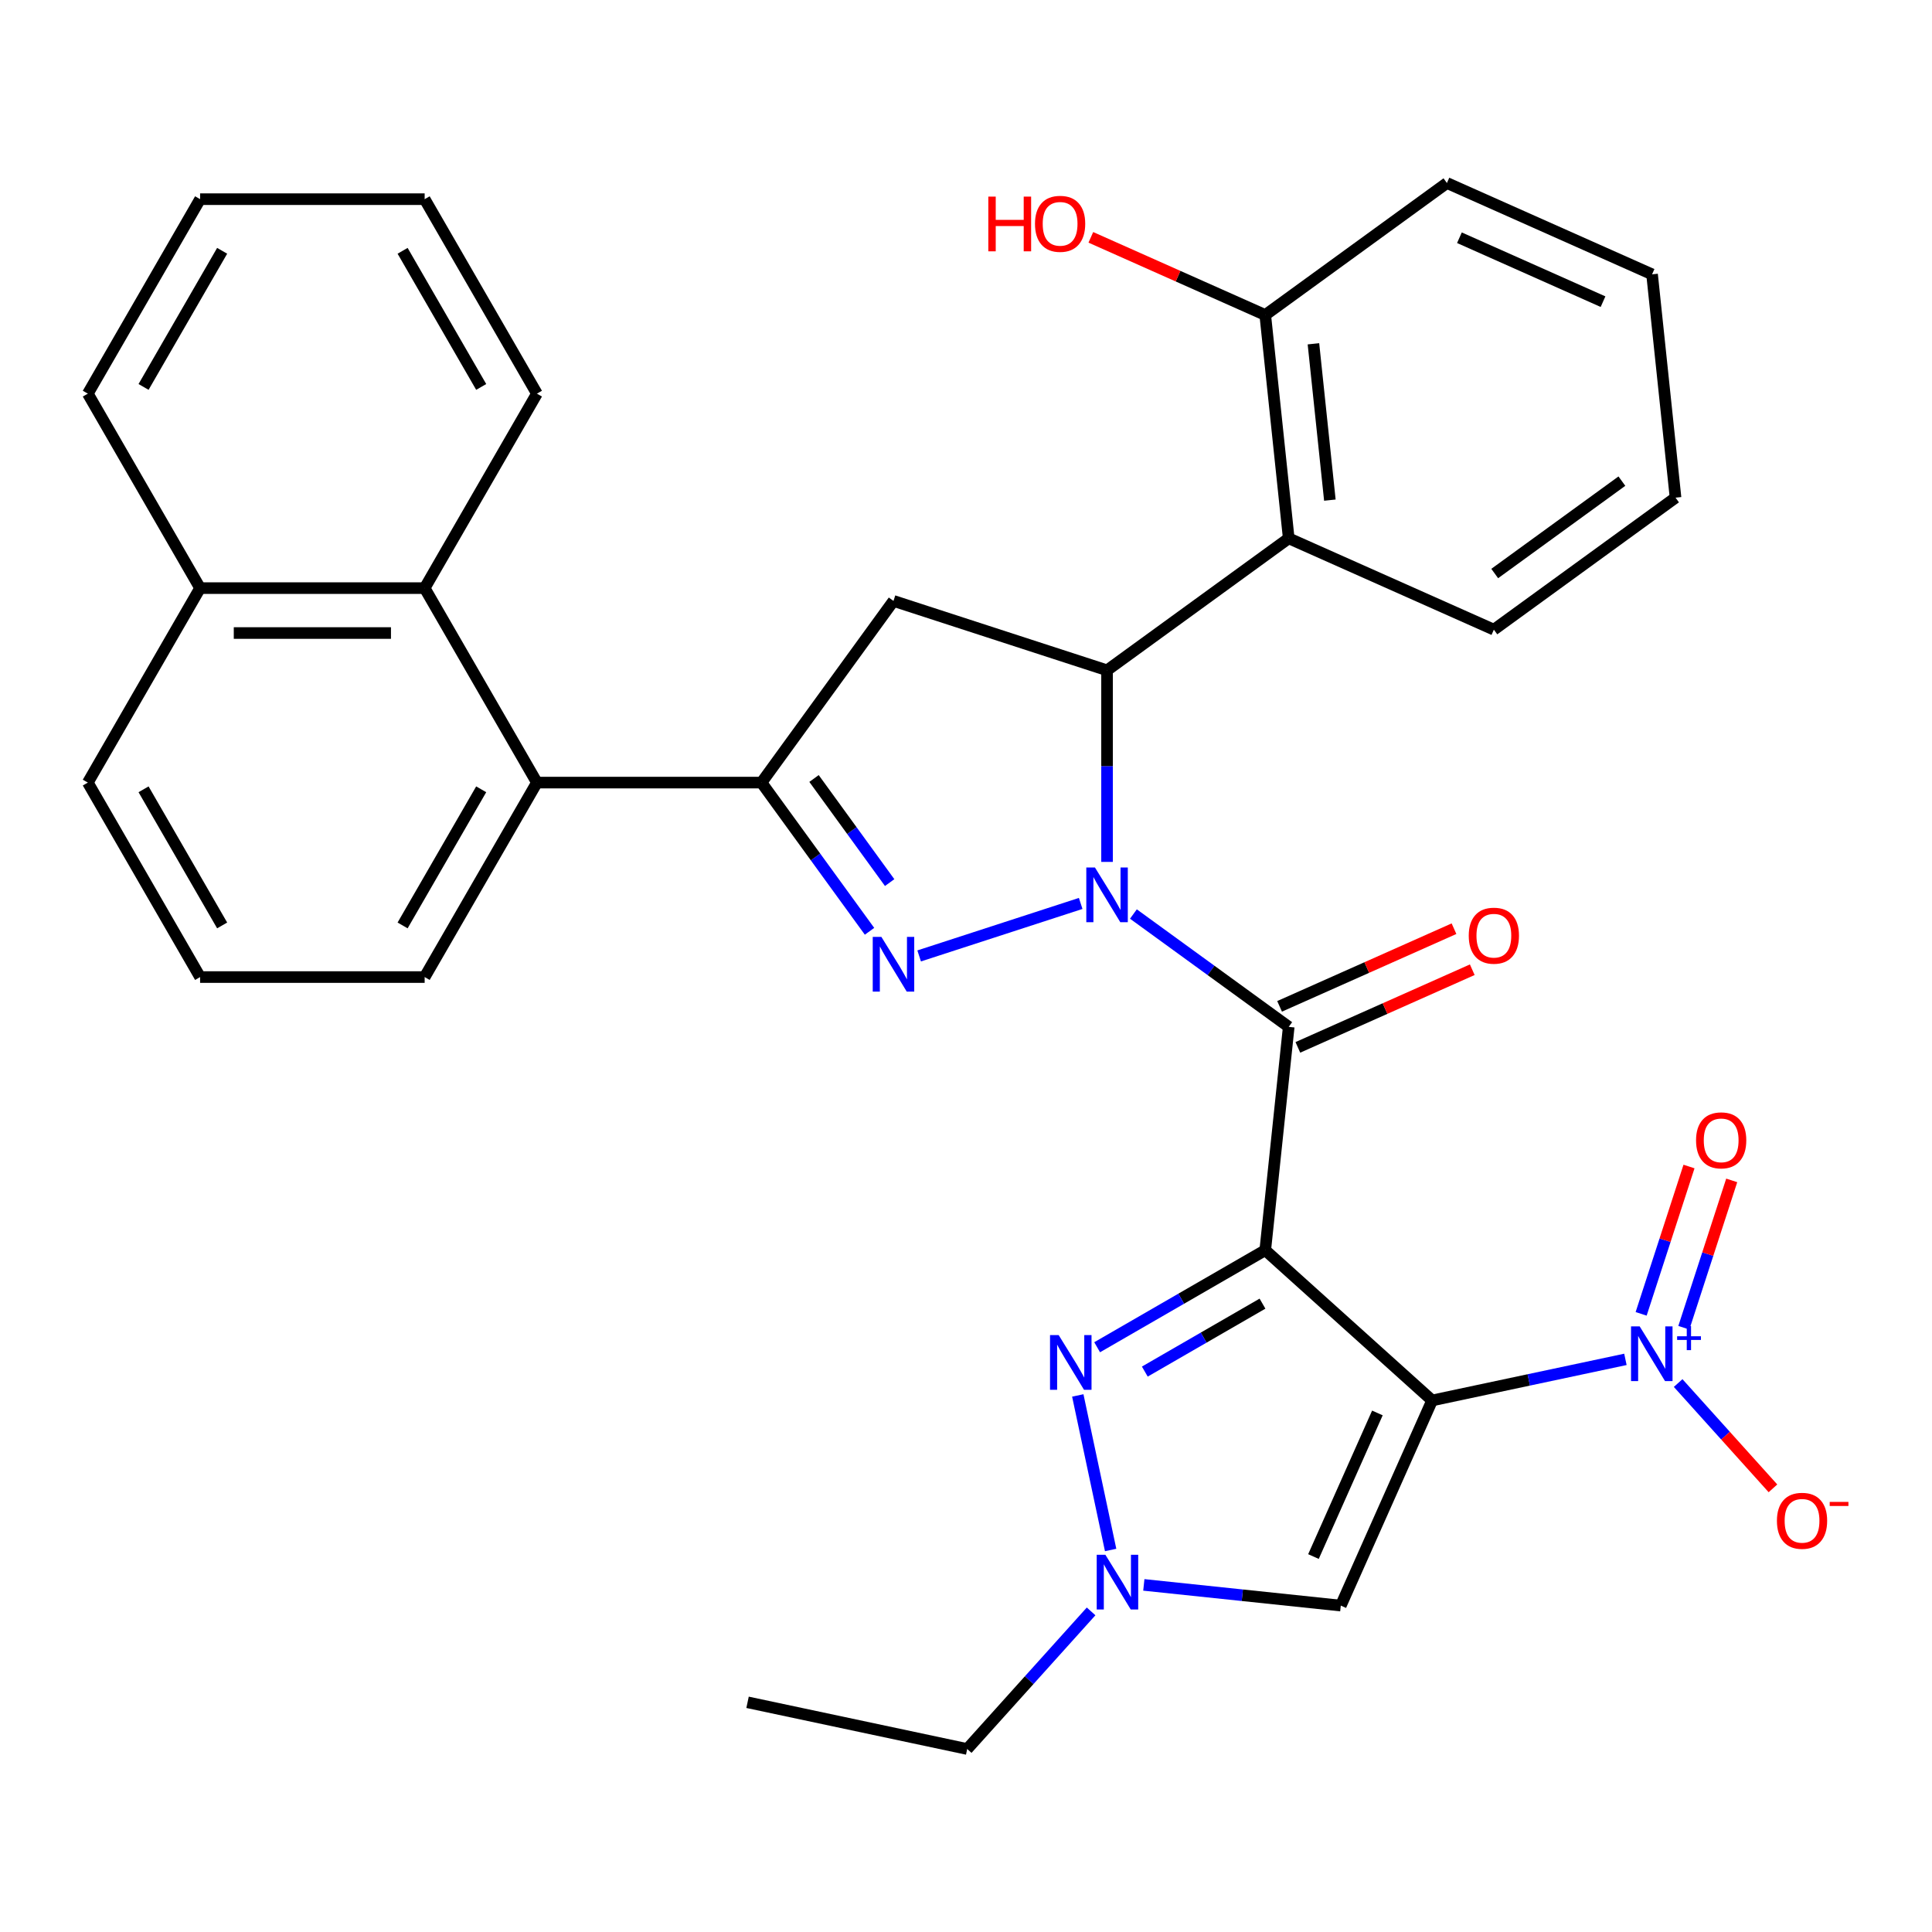 <?xml version='1.0' encoding='iso-8859-1'?>
<svg version='1.1' baseProfile='full'
              xmlns='http://www.w3.org/2000/svg'
                      xmlns:rdkit='http://www.rdkit.org/xml'
                      xmlns:xlink='http://www.w3.org/1999/xlink'
                  xml:space='preserve'
width='1000px' height='1000px' viewBox='0 0 1000 1000'>
<!-- END OF HEADER -->
<rect style='opacity:1.0;fill:#FFFFFF;stroke:none' width='1000' height='1000' x='0' y='0'> </rect>
<path class='bond-1' d='M 654.891,647.096 L 741.267,724.87' style='fill:none;fill-rule:evenodd;stroke:#000000;stroke-width:6px;stroke-linecap:butt;stroke-linejoin:miter;stroke-opacity:1' />
<path class='bond-2' d='M 654.891,647.096 L 667.04,531.502' style='fill:none;fill-rule:evenodd;stroke:#000000;stroke-width:6px;stroke-linecap:butt;stroke-linejoin:miter;stroke-opacity:1' />
<path class='bond-7' d='M 654.891,647.096 L 611.384,672.215' style='fill:none;fill-rule:evenodd;stroke:#000000;stroke-width:6px;stroke-linecap:butt;stroke-linejoin:miter;stroke-opacity:1' />
<path class='bond-7' d='M 611.384,672.215 L 567.878,697.333' style='fill:none;fill-rule:evenodd;stroke:#0000FF;stroke-width:6px;stroke-linecap:butt;stroke-linejoin:miter;stroke-opacity:1' />
<path class='bond-7' d='M 653.462,674.764 L 623.007,692.347' style='fill:none;fill-rule:evenodd;stroke:#000000;stroke-width:6px;stroke-linecap:butt;stroke-linejoin:miter;stroke-opacity:1' />
<path class='bond-7' d='M 623.007,692.347 L 592.553,709.929' style='fill:none;fill-rule:evenodd;stroke:#0000FF;stroke-width:6px;stroke-linecap:butt;stroke-linejoin:miter;stroke-opacity:1' />
<path class='bond-0' d='M 586.653,473.098 L 626.847,502.3' style='fill:none;fill-rule:evenodd;stroke:#0000FF;stroke-width:6px;stroke-linecap:butt;stroke-linejoin:miter;stroke-opacity:1' />
<path class='bond-0' d='M 626.847,502.3 L 667.04,531.502' style='fill:none;fill-rule:evenodd;stroke:#000000;stroke-width:6px;stroke-linecap:butt;stroke-linejoin:miter;stroke-opacity:1' />
<path class='bond-3' d='M 559.362,467.617 L 475.753,494.784' style='fill:none;fill-rule:evenodd;stroke:#0000FF;stroke-width:6px;stroke-linecap:butt;stroke-linejoin:miter;stroke-opacity:1' />
<path class='bond-4' d='M 573.008,446.118 L 573.008,396.535' style='fill:none;fill-rule:evenodd;stroke:#0000FF;stroke-width:6px;stroke-linecap:butt;stroke-linejoin:miter;stroke-opacity:1' />
<path class='bond-4' d='M 573.008,396.535 L 573.008,346.953' style='fill:none;fill-rule:evenodd;stroke:#000000;stroke-width:6px;stroke-linecap:butt;stroke-linejoin:miter;stroke-opacity:1' />
<path class='bond-5' d='M 741.267,724.87 L 791.29,714.237' style='fill:none;fill-rule:evenodd;stroke:#000000;stroke-width:6px;stroke-linecap:butt;stroke-linejoin:miter;stroke-opacity:1' />
<path class='bond-5' d='M 791.29,714.237 L 841.312,703.605' style='fill:none;fill-rule:evenodd;stroke:#0000FF;stroke-width:6px;stroke-linecap:butt;stroke-linejoin:miter;stroke-opacity:1' />
<path class='bond-8' d='M 741.267,724.87 L 693.992,831.052' style='fill:none;fill-rule:evenodd;stroke:#000000;stroke-width:6px;stroke-linecap:butt;stroke-linejoin:miter;stroke-opacity:1' />
<path class='bond-8' d='M 712.939,731.342 L 679.847,805.67' style='fill:none;fill-rule:evenodd;stroke:#000000;stroke-width:6px;stroke-linecap:butt;stroke-linejoin:miter;stroke-opacity:1' />
<path class='bond-15' d='M 671.768,542.12 L 716.906,522.024' style='fill:none;fill-rule:evenodd;stroke:#000000;stroke-width:6px;stroke-linecap:butt;stroke-linejoin:miter;stroke-opacity:1' />
<path class='bond-15' d='M 716.906,522.024 L 762.044,501.927' style='fill:none;fill-rule:evenodd;stroke:#FF0000;stroke-width:6px;stroke-linecap:butt;stroke-linejoin:miter;stroke-opacity:1' />
<path class='bond-15' d='M 662.313,520.884 L 707.451,500.787' style='fill:none;fill-rule:evenodd;stroke:#000000;stroke-width:6px;stroke-linecap:butt;stroke-linejoin:miter;stroke-opacity:1' />
<path class='bond-15' d='M 707.451,500.787 L 752.589,480.69' style='fill:none;fill-rule:evenodd;stroke:#FF0000;stroke-width:6px;stroke-linecap:butt;stroke-linejoin:miter;stroke-opacity:1' />
<path class='bond-6' d='M 450.067,482.035 L 422.107,443.552' style='fill:none;fill-rule:evenodd;stroke:#0000FF;stroke-width:6px;stroke-linecap:butt;stroke-linejoin:miter;stroke-opacity:1' />
<path class='bond-6' d='M 422.107,443.552 L 394.147,405.068' style='fill:none;fill-rule:evenodd;stroke:#000000;stroke-width:6px;stroke-linecap:butt;stroke-linejoin:miter;stroke-opacity:1' />
<path class='bond-6' d='M 460.485,456.826 L 440.913,429.888' style='fill:none;fill-rule:evenodd;stroke:#0000FF;stroke-width:6px;stroke-linecap:butt;stroke-linejoin:miter;stroke-opacity:1' />
<path class='bond-6' d='M 440.913,429.888 L 421.341,402.949' style='fill:none;fill-rule:evenodd;stroke:#000000;stroke-width:6px;stroke-linecap:butt;stroke-linejoin:miter;stroke-opacity:1' />
<path class='bond-9' d='M 573.008,346.953 L 462.466,311.035' style='fill:none;fill-rule:evenodd;stroke:#000000;stroke-width:6px;stroke-linecap:butt;stroke-linejoin:miter;stroke-opacity:1' />
<path class='bond-11' d='M 573.008,346.953 L 667.04,278.634' style='fill:none;fill-rule:evenodd;stroke:#000000;stroke-width:6px;stroke-linecap:butt;stroke-linejoin:miter;stroke-opacity:1' />
<path class='bond-14' d='M 868.604,715.859 L 893.142,743.112' style='fill:none;fill-rule:evenodd;stroke:#0000FF;stroke-width:6px;stroke-linecap:butt;stroke-linejoin:miter;stroke-opacity:1' />
<path class='bond-14' d='M 893.142,743.112 L 917.68,770.364' style='fill:none;fill-rule:evenodd;stroke:#FF0000;stroke-width:6px;stroke-linecap:butt;stroke-linejoin:miter;stroke-opacity:1' />
<path class='bond-16' d='M 871.557,687.23 L 883.946,649.101' style='fill:none;fill-rule:evenodd;stroke:#0000FF;stroke-width:6px;stroke-linecap:butt;stroke-linejoin:miter;stroke-opacity:1' />
<path class='bond-16' d='M 883.946,649.101 L 896.335,610.971' style='fill:none;fill-rule:evenodd;stroke:#FF0000;stroke-width:6px;stroke-linecap:butt;stroke-linejoin:miter;stroke-opacity:1' />
<path class='bond-16' d='M 849.449,680.047 L 861.838,641.917' style='fill:none;fill-rule:evenodd;stroke:#0000FF;stroke-width:6px;stroke-linecap:butt;stroke-linejoin:miter;stroke-opacity:1' />
<path class='bond-16' d='M 861.838,641.917 L 874.227,603.788' style='fill:none;fill-rule:evenodd;stroke:#FF0000;stroke-width:6px;stroke-linecap:butt;stroke-linejoin:miter;stroke-opacity:1' />
<path class='bond-12' d='M 394.147,405.068 L 277.916,405.068' style='fill:none;fill-rule:evenodd;stroke:#000000;stroke-width:6px;stroke-linecap:butt;stroke-linejoin:miter;stroke-opacity:1' />
<path class='bond-34' d='M 394.147,405.068 L 462.466,311.035' style='fill:none;fill-rule:evenodd;stroke:#000000;stroke-width:6px;stroke-linecap:butt;stroke-linejoin:miter;stroke-opacity:1' />
<path class='bond-10' d='M 557.859,722.277 L 574.863,802.273' style='fill:none;fill-rule:evenodd;stroke:#0000FF;stroke-width:6px;stroke-linecap:butt;stroke-linejoin:miter;stroke-opacity:1' />
<path class='bond-33' d='M 693.992,831.052 L 643.018,825.694' style='fill:none;fill-rule:evenodd;stroke:#000000;stroke-width:6px;stroke-linecap:butt;stroke-linejoin:miter;stroke-opacity:1' />
<path class='bond-33' d='M 643.018,825.694 L 592.044,820.337' style='fill:none;fill-rule:evenodd;stroke:#0000FF;stroke-width:6px;stroke-linecap:butt;stroke-linejoin:miter;stroke-opacity:1' />
<path class='bond-20' d='M 564.752,834.058 L 532.688,869.668' style='fill:none;fill-rule:evenodd;stroke:#0000FF;stroke-width:6px;stroke-linecap:butt;stroke-linejoin:miter;stroke-opacity:1' />
<path class='bond-20' d='M 532.688,869.668 L 500.624,905.279' style='fill:none;fill-rule:evenodd;stroke:#000000;stroke-width:6px;stroke-linecap:butt;stroke-linejoin:miter;stroke-opacity:1' />
<path class='bond-17' d='M 667.04,278.634 L 654.891,163.04' style='fill:none;fill-rule:evenodd;stroke:#000000;stroke-width:6px;stroke-linecap:butt;stroke-linejoin:miter;stroke-opacity:1' />
<path class='bond-17' d='M 688.337,258.865 L 679.832,177.949' style='fill:none;fill-rule:evenodd;stroke:#000000;stroke-width:6px;stroke-linecap:butt;stroke-linejoin:miter;stroke-opacity:1' />
<path class='bond-21' d='M 667.04,278.634 L 773.222,325.909' style='fill:none;fill-rule:evenodd;stroke:#000000;stroke-width:6px;stroke-linecap:butt;stroke-linejoin:miter;stroke-opacity:1' />
<path class='bond-13' d='M 277.916,405.068 L 219.801,304.409' style='fill:none;fill-rule:evenodd;stroke:#000000;stroke-width:6px;stroke-linecap:butt;stroke-linejoin:miter;stroke-opacity:1' />
<path class='bond-22' d='M 277.916,405.068 L 219.801,505.727' style='fill:none;fill-rule:evenodd;stroke:#000000;stroke-width:6px;stroke-linecap:butt;stroke-linejoin:miter;stroke-opacity:1' />
<path class='bond-22' d='M 249.067,408.544 L 208.386,479.005' style='fill:none;fill-rule:evenodd;stroke:#000000;stroke-width:6px;stroke-linecap:butt;stroke-linejoin:miter;stroke-opacity:1' />
<path class='bond-18' d='M 219.801,304.409 L 103.57,304.409' style='fill:none;fill-rule:evenodd;stroke:#000000;stroke-width:6px;stroke-linecap:butt;stroke-linejoin:miter;stroke-opacity:1' />
<path class='bond-18' d='M 202.366,327.655 L 121.005,327.655' style='fill:none;fill-rule:evenodd;stroke:#000000;stroke-width:6px;stroke-linecap:butt;stroke-linejoin:miter;stroke-opacity:1' />
<path class='bond-23' d='M 219.801,304.409 L 277.916,203.751' style='fill:none;fill-rule:evenodd;stroke:#000000;stroke-width:6px;stroke-linecap:butt;stroke-linejoin:miter;stroke-opacity:1' />
<path class='bond-19' d='M 654.891,163.04 L 609.753,142.943' style='fill:none;fill-rule:evenodd;stroke:#000000;stroke-width:6px;stroke-linecap:butt;stroke-linejoin:miter;stroke-opacity:1' />
<path class='bond-19' d='M 609.753,142.943 L 564.615,122.846' style='fill:none;fill-rule:evenodd;stroke:#FF0000;stroke-width:6px;stroke-linecap:butt;stroke-linejoin:miter;stroke-opacity:1' />
<path class='bond-26' d='M 654.891,163.04 L 748.924,94.721' style='fill:none;fill-rule:evenodd;stroke:#000000;stroke-width:6px;stroke-linecap:butt;stroke-linejoin:miter;stroke-opacity:1' />
<path class='bond-27' d='M 103.57,304.409 L 45.455,203.751' style='fill:none;fill-rule:evenodd;stroke:#000000;stroke-width:6px;stroke-linecap:butt;stroke-linejoin:miter;stroke-opacity:1' />
<path class='bond-36' d='M 103.57,304.409 L 45.455,405.068' style='fill:none;fill-rule:evenodd;stroke:#000000;stroke-width:6px;stroke-linecap:butt;stroke-linejoin:miter;stroke-opacity:1' />
<path class='bond-28' d='M 500.624,905.279 L 386.933,881.113' style='fill:none;fill-rule:evenodd;stroke:#000000;stroke-width:6px;stroke-linecap:butt;stroke-linejoin:miter;stroke-opacity:1' />
<path class='bond-29' d='M 773.222,325.909 L 867.255,257.591' style='fill:none;fill-rule:evenodd;stroke:#000000;stroke-width:6px;stroke-linecap:butt;stroke-linejoin:miter;stroke-opacity:1' />
<path class='bond-29' d='M 773.664,296.855 L 839.486,249.032' style='fill:none;fill-rule:evenodd;stroke:#000000;stroke-width:6px;stroke-linecap:butt;stroke-linejoin:miter;stroke-opacity:1' />
<path class='bond-24' d='M 219.801,505.727 L 103.57,505.727' style='fill:none;fill-rule:evenodd;stroke:#000000;stroke-width:6px;stroke-linecap:butt;stroke-linejoin:miter;stroke-opacity:1' />
<path class='bond-30' d='M 277.916,203.751 L 219.801,103.092' style='fill:none;fill-rule:evenodd;stroke:#000000;stroke-width:6px;stroke-linecap:butt;stroke-linejoin:miter;stroke-opacity:1' />
<path class='bond-30' d='M 249.067,200.275 L 208.386,129.814' style='fill:none;fill-rule:evenodd;stroke:#000000;stroke-width:6px;stroke-linecap:butt;stroke-linejoin:miter;stroke-opacity:1' />
<path class='bond-25' d='M 103.57,505.727 L 45.455,405.068' style='fill:none;fill-rule:evenodd;stroke:#000000;stroke-width:6px;stroke-linecap:butt;stroke-linejoin:miter;stroke-opacity:1' />
<path class='bond-25' d='M 114.984,479.005 L 74.304,408.544' style='fill:none;fill-rule:evenodd;stroke:#000000;stroke-width:6px;stroke-linecap:butt;stroke-linejoin:miter;stroke-opacity:1' />
<path class='bond-35' d='M 748.924,94.721 L 855.106,141.997' style='fill:none;fill-rule:evenodd;stroke:#000000;stroke-width:6px;stroke-linecap:butt;stroke-linejoin:miter;stroke-opacity:1' />
<path class='bond-35' d='M 755.396,123.049 L 829.723,156.142' style='fill:none;fill-rule:evenodd;stroke:#000000;stroke-width:6px;stroke-linecap:butt;stroke-linejoin:miter;stroke-opacity:1' />
<path class='bond-37' d='M 45.455,203.751 L 103.57,103.092' style='fill:none;fill-rule:evenodd;stroke:#000000;stroke-width:6px;stroke-linecap:butt;stroke-linejoin:miter;stroke-opacity:1' />
<path class='bond-37' d='M 74.304,200.275 L 114.984,129.814' style='fill:none;fill-rule:evenodd;stroke:#000000;stroke-width:6px;stroke-linecap:butt;stroke-linejoin:miter;stroke-opacity:1' />
<path class='bond-31' d='M 867.255,257.591 L 855.106,141.997' style='fill:none;fill-rule:evenodd;stroke:#000000;stroke-width:6px;stroke-linecap:butt;stroke-linejoin:miter;stroke-opacity:1' />
<path class='bond-32' d='M 219.801,103.092 L 103.57,103.092' style='fill:none;fill-rule:evenodd;stroke:#000000;stroke-width:6px;stroke-linecap:butt;stroke-linejoin:miter;stroke-opacity:1' />
<path  class='atom-1' d='M 566.748 449.023
L 576.028 464.023
Q 576.948 465.503, 578.428 468.183
Q 579.908 470.863, 579.988 471.023
L 579.988 449.023
L 583.748 449.023
L 583.748 477.343
L 579.868 477.343
L 569.908 460.943
Q 568.748 459.023, 567.508 456.823
Q 566.308 454.623, 565.948 453.943
L 565.948 477.343
L 562.268 477.343
L 562.268 449.023
L 566.748 449.023
' fill='#0000FF'/>
<path  class='atom-4' d='M 456.206 484.941
L 465.486 499.941
Q 466.406 501.421, 467.886 504.101
Q 469.366 506.781, 469.446 506.941
L 469.446 484.941
L 473.206 484.941
L 473.206 513.261
L 469.326 513.261
L 459.366 496.861
Q 458.206 494.941, 456.966 492.741
Q 455.766 490.541, 455.406 489.861
L 455.406 513.261
L 451.726 513.261
L 451.726 484.941
L 456.206 484.941
' fill='#0000FF'/>
<path  class='atom-6' d='M 848.698 686.544
L 857.978 701.544
Q 858.898 703.024, 860.378 705.704
Q 861.858 708.384, 861.938 708.544
L 861.938 686.544
L 865.698 686.544
L 865.698 714.864
L 861.818 714.864
L 851.858 698.464
Q 850.698 696.544, 849.458 694.344
Q 848.258 692.144, 847.898 691.464
L 847.898 714.864
L 844.218 714.864
L 844.218 686.544
L 848.698 686.544
' fill='#0000FF'/>
<path  class='atom-6' d='M 868.074 691.649
L 873.064 691.649
L 873.064 686.395
L 875.281 686.395
L 875.281 691.649
L 880.403 691.649
L 880.403 693.55
L 875.281 693.55
L 875.281 698.83
L 873.064 698.83
L 873.064 693.55
L 868.074 693.55
L 868.074 691.649
' fill='#0000FF'/>
<path  class='atom-8' d='M 547.972 691.052
L 557.252 706.052
Q 558.172 707.532, 559.652 710.212
Q 561.132 712.892, 561.212 713.052
L 561.212 691.052
L 564.972 691.052
L 564.972 719.372
L 561.092 719.372
L 551.132 702.972
Q 549.972 701.052, 548.732 698.852
Q 547.532 696.652, 547.172 695.972
L 547.172 719.372
L 543.492 719.372
L 543.492 691.052
L 547.972 691.052
' fill='#0000FF'/>
<path  class='atom-11' d='M 572.138 804.742
L 581.418 819.742
Q 582.338 821.222, 583.818 823.902
Q 585.298 826.582, 585.378 826.742
L 585.378 804.742
L 589.138 804.742
L 589.138 833.062
L 585.258 833.062
L 575.298 816.662
Q 574.138 814.742, 572.898 812.542
Q 571.698 810.342, 571.338 809.662
L 571.338 833.062
L 567.658 833.062
L 567.658 804.742
L 572.138 804.742
' fill='#0000FF'/>
<path  class='atom-15' d='M 919.732 787.16
Q 919.732 780.36, 923.092 776.56
Q 926.452 772.76, 932.732 772.76
Q 939.012 772.76, 942.372 776.56
Q 945.732 780.36, 945.732 787.16
Q 945.732 794.04, 942.332 797.96
Q 938.932 801.84, 932.732 801.84
Q 926.492 801.84, 923.092 797.96
Q 919.732 794.08, 919.732 787.16
M 932.732 798.64
Q 937.052 798.64, 939.372 795.76
Q 941.732 792.84, 941.732 787.16
Q 941.732 781.6, 939.372 778.8
Q 937.052 775.96, 932.732 775.96
Q 928.412 775.96, 926.052 778.76
Q 923.732 781.56, 923.732 787.16
Q 923.732 792.88, 926.052 795.76
Q 928.412 798.64, 932.732 798.64
' fill='#FF0000'/>
<path  class='atom-15' d='M 947.052 777.383
L 956.74 777.383
L 956.74 779.495
L 947.052 779.495
L 947.052 777.383
' fill='#FF0000'/>
<path  class='atom-16' d='M 760.222 484.307
Q 760.222 477.507, 763.582 473.707
Q 766.942 469.907, 773.222 469.907
Q 779.502 469.907, 782.862 473.707
Q 786.222 477.507, 786.222 484.307
Q 786.222 491.187, 782.822 495.107
Q 779.422 498.987, 773.222 498.987
Q 766.982 498.987, 763.582 495.107
Q 760.222 491.227, 760.222 484.307
M 773.222 495.787
Q 777.542 495.787, 779.862 492.907
Q 782.222 489.987, 782.222 484.307
Q 782.222 478.747, 779.862 475.947
Q 777.542 473.107, 773.222 473.107
Q 768.902 473.107, 766.542 475.907
Q 764.222 478.707, 764.222 484.307
Q 764.222 490.027, 766.542 492.907
Q 768.902 495.787, 773.222 495.787
' fill='#FF0000'/>
<path  class='atom-17' d='M 877.875 590.242
Q 877.875 583.442, 881.235 579.642
Q 884.595 575.842, 890.875 575.842
Q 897.155 575.842, 900.515 579.642
Q 903.875 583.442, 903.875 590.242
Q 903.875 597.122, 900.475 601.042
Q 897.075 604.922, 890.875 604.922
Q 884.635 604.922, 881.235 601.042
Q 877.875 597.162, 877.875 590.242
M 890.875 601.722
Q 895.195 601.722, 897.515 598.842
Q 899.875 595.922, 899.875 590.242
Q 899.875 584.682, 897.515 581.882
Q 895.195 579.042, 890.875 579.042
Q 886.555 579.042, 884.195 581.842
Q 881.875 584.642, 881.875 590.242
Q 881.875 595.962, 884.195 598.842
Q 886.555 601.722, 890.875 601.722
' fill='#FF0000'/>
<path  class='atom-20' d='M 511.549 101.765
L 515.389 101.765
L 515.389 113.805
L 529.869 113.805
L 529.869 101.765
L 533.709 101.765
L 533.709 130.085
L 529.869 130.085
L 529.869 117.005
L 515.389 117.005
L 515.389 130.085
L 511.549 130.085
L 511.549 101.765
' fill='#FF0000'/>
<path  class='atom-20' d='M 535.709 115.845
Q 535.709 109.045, 539.069 105.245
Q 542.429 101.445, 548.709 101.445
Q 554.989 101.445, 558.349 105.245
Q 561.709 109.045, 561.709 115.845
Q 561.709 122.725, 558.309 126.645
Q 554.909 130.525, 548.709 130.525
Q 542.469 130.525, 539.069 126.645
Q 535.709 122.765, 535.709 115.845
M 548.709 127.325
Q 553.029 127.325, 555.349 124.445
Q 557.709 121.525, 557.709 115.845
Q 557.709 110.285, 555.349 107.485
Q 553.029 104.645, 548.709 104.645
Q 544.389 104.645, 542.029 107.445
Q 539.709 110.245, 539.709 115.845
Q 539.709 121.565, 542.029 124.445
Q 544.389 127.325, 548.709 127.325
' fill='#FF0000'/>
</svg>

